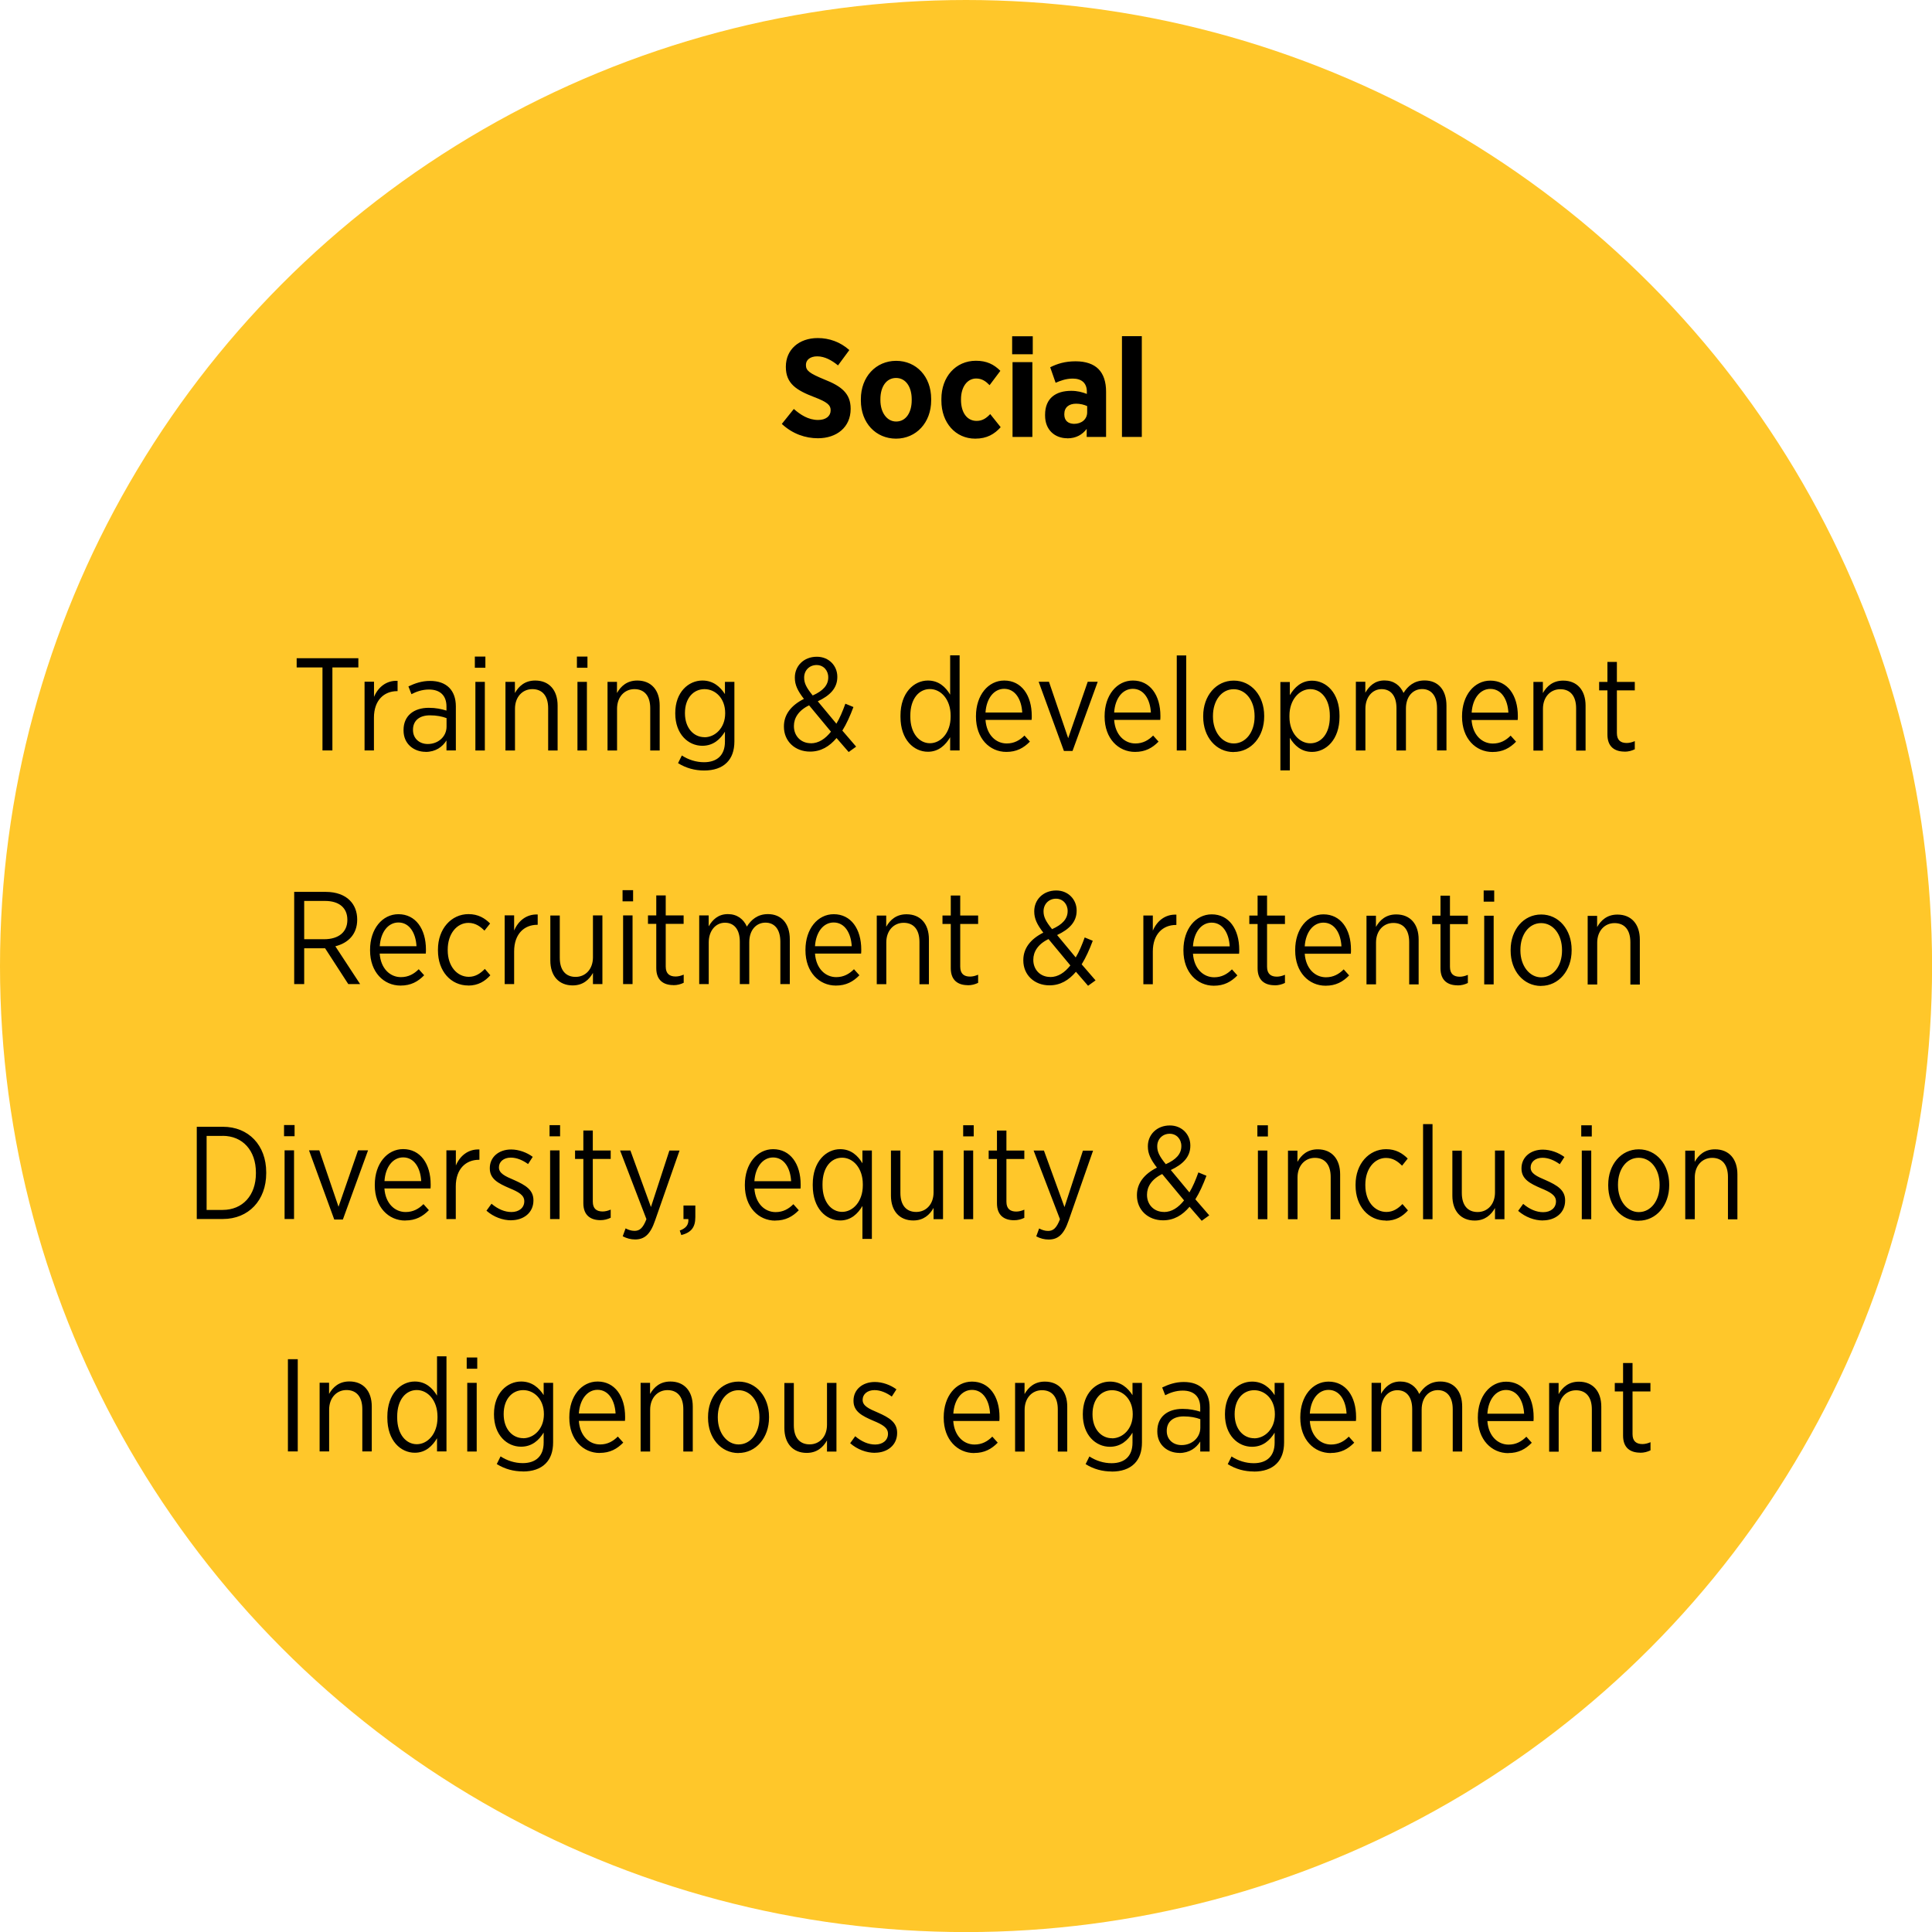 <?xml version="1.0" encoding="UTF-8"?><svg xmlns="http://www.w3.org/2000/svg" viewBox="0 0 249.29 249.29"><defs><style>.d{fill:#ffc72a;}</style></defs><g id="a"/><g id="b"><g id="c"><circle class="d" cx="124.65" cy="124.65" r="124.65"/><path d="M105.53,56.55c2.45,0,4.23-1.44,4.23-3.78v-.04c0-1.96-1.19-2.9-3.38-3.76-1.96-.81-2.39-1.15-2.39-1.87v-.02c0-.65,.56-1.1,1.46-1.1,.97,0,1.89,.52,2.68,1.17l1.46-1.98c-1.15-1.04-2.59-1.55-4.07-1.55-2.43,0-4.12,1.49-4.12,3.69v.04c0,2.16,1.39,3.01,3.62,3.87,1.8,.68,2.16,1.08,2.16,1.71v.02c0,.74-.61,1.24-1.62,1.24-1.26,0-2.29-.68-3.13-1.42l-1.55,1.93c1.39,1.3,3.06,1.85,4.66,1.85Zm10.08,.05c2.61,0,4.54-2.07,4.54-4.93v-.2c0-2.88-1.91-4.91-4.52-4.91s-4.55,2.07-4.55,4.93v.2c0,2.88,1.93,4.91,4.54,4.91Zm.02-2.21c-1.22,0-2.03-1.21-2.03-2.75v-.13c0-1.57,.74-2.74,2.02-2.74s2.02,1.19,2.02,2.75v.13c0,1.57-.74,2.74-2,2.74Zm10.21,2.21c1.51,0,2.48-.59,3.28-1.48l-1.35-1.69c-.5,.52-.99,.88-1.75,.88-1.28,0-2.02-1.12-2.02-2.72v-.07c0-1.57,.79-2.68,1.96-2.68,.77,0,1.26,.38,1.73,.86l1.39-1.85c-.83-.83-1.76-1.3-3.15-1.3-2.61,0-4.46,2.07-4.46,4.93v.22c0,2.84,1.82,4.9,4.37,4.9Zm4.76-10.89h2.66v-2.32h-2.66v2.32Zm.05,10.67h2.56v-9.65h-2.56v9.65Zm7.07,.18c1.13,0,1.93-.47,2.5-1.22v1.04h2.5v-5.85c0-1.24-.32-2.25-.99-2.92-.63-.63-1.62-.99-2.93-.99-1.39,0-2.36,.31-3.29,.77l.7,2c.59-.25,1.31-.54,2.21-.54,1.15,0,1.82,.58,1.82,1.69v.29c-.59-.23-1.21-.4-2.02-.4-1.98,0-3.37,.95-3.37,3.08v.11c0,1.87,1.28,2.93,2.86,2.93Zm.85-1.87c-.74-.02-1.24-.41-1.24-1.21v-.04c0-.88,.59-1.35,1.53-1.35,.52,0,1.04,.13,1.42,.31v.81c0,.88-.72,1.49-1.71,1.48Zm6.2,1.69h2.56v-13h-2.56v13Z"/><path d="M41.61,96.83h1.28v-10.71h3.35v-1.19h-7.96v1.19h3.33v10.71Zm5.42,0h1.22v-4.22c0-2.28,1.33-3.43,2.98-3.43h.07v-1.33c-1.45-.07-2.52,.83-3.04,2.07v-1.96h-1.22v8.86Zm7.88,.19c1.31,0,2.18-.65,2.7-1.48v1.29h1.21v-5.69c0-1.04-.31-1.85-.85-2.4-.58-.58-1.41-.88-2.48-.88s-1.95,.31-2.79,.71l.39,1c.61-.32,1.38-.6,2.26-.6,1.43,0,2.26,.77,2.26,2.19v.53c-.66-.2-1.34-.36-2.28-.36-1.95,0-3.26,1.04-3.26,2.86v.07c0,1.75,1.36,2.75,2.84,2.75Zm.27-1.02c-1.05,0-1.89-.7-1.89-1.8v-.05c0-1.12,.78-1.85,2.19-1.85,.87,0,1.58,.15,2.14,.36v1.1c0,1.29-1.09,2.26-2.45,2.24Zm6.09-9.84h1.36v-1.44h-1.36v1.44Zm.07,10.68h1.22v-8.86h-1.22v8.86Zm3.89,0h1.22v-5.39c0-1.51,.95-2.53,2.24-2.53s2.04,.88,2.04,2.46v5.46h1.22v-5.8c0-1.99-1.09-3.23-2.89-3.23-1.33,0-2.12,.73-2.62,1.61v-1.44h-1.22v8.86Zm9.21-10.68h1.36v-1.44h-1.36v1.44Zm.07,10.68h1.22v-8.86h-1.22v8.86Zm3.89,0h1.22v-5.39c0-1.51,.95-2.53,2.24-2.53s2.04,.88,2.04,2.46v5.46h1.22v-5.8c0-1.99-1.09-3.23-2.89-3.23-1.33,0-2.12,.73-2.62,1.61v-1.44h-1.22v8.86Zm12.45,2.58c1.26,0,2.26-.34,2.94-1.02,.63-.63,.97-1.53,.97-2.74v-7.68h-1.22v1.58c-.6-.93-1.5-1.75-2.91-1.75-1.8,0-3.5,1.51-3.5,4.18v.07c0,2.67,1.68,4.17,3.49,4.17,1.41,0,2.31-.83,2.92-1.82v1.29c0,1.77-1.04,2.65-2.7,2.65-1.02,0-2.02-.32-2.86-.87l-.49,.99c1.04,.65,2.18,.95,3.37,.95Zm.05-4.3c-1.38,0-2.52-1.17-2.52-3.09v-.03c0-1.94,1.12-3.08,2.52-3.08s2.67,1.17,2.67,3.08v.05c0,1.89-1.31,3.08-2.67,3.08Zm18.6,1.92l.97-.7-1.78-2.07c.54-.87,1-1.89,1.43-3.04l-1.04-.43c-.36,.99-.71,1.84-1.16,2.58l-2.4-2.89c1.55-.73,2.52-1.68,2.52-3.13v-.05c0-1.39-1.07-2.57-2.64-2.57-1.72,0-2.84,1.22-2.84,2.67v.05c0,.92,.36,1.67,1.17,2.72-1.65,.83-2.58,2.02-2.58,3.54v.05c0,1.87,1.43,3.21,3.37,3.21,1.41,0,2.5-.66,3.42-1.75l1.56,1.8Zm-4.64-7.31c-.83-1.02-1.1-1.6-1.1-2.28v-.03c0-.9,.66-1.61,1.61-1.61,.87,0,1.5,.68,1.5,1.58v.02c0,.99-.66,1.73-2.01,2.33Zm-.24,6.17c-1.29,0-2.18-.95-2.18-2.19v-.05c0-.99,.58-1.99,1.96-2.65l2.82,3.4c-.73,.92-1.58,1.5-2.6,1.5Zm15.11,1.1c1.39,0,2.28-.87,2.87-1.87v1.7h1.22v-12.27h-1.22v5.07c-.58-.97-1.46-1.82-2.87-1.82-1.8,0-3.54,1.58-3.54,4.52v.17c0,2.96,1.73,4.5,3.54,4.5Zm.26-1.1c-1.38,0-2.53-1.28-2.53-3.43v-.14c0-2.18,1.12-3.42,2.53-3.42s2.67,1.33,2.67,3.42v.15c0,2.09-1.28,3.42-2.67,3.42Zm9.86,1.12c1.33,0,2.24-.51,3.04-1.33l-.7-.78c-.61,.61-1.33,1.02-2.29,1.02-1.39,0-2.6-1.09-2.74-3.04h5.95c.02-.15,.02-.39,.02-.51,0-2.67-1.33-4.57-3.55-4.57-2.07,0-3.65,1.89-3.65,4.59v.08c0,2.81,1.77,4.54,3.93,4.54Zm-2.69-5.08c.12-1.85,1.1-3.06,2.41-3.06,1.44,0,2.24,1.38,2.33,3.06h-4.74Zm10.13,4.96h1.1l3.25-8.93h-1.29l-2.52,7.28-2.48-7.28h-1.33l3.26,8.93Zm9.16,.12c1.33,0,2.24-.51,3.04-1.33l-.7-.78c-.61,.61-1.33,1.02-2.29,1.02-1.39,0-2.6-1.09-2.74-3.04h5.95c.02-.15,.02-.39,.02-.51,0-2.67-1.33-4.57-3.55-4.57-2.07,0-3.65,1.89-3.65,4.59v.08c0,2.81,1.77,4.54,3.93,4.54Zm-2.69-5.08c.12-1.85,1.1-3.06,2.41-3.06,1.44,0,2.24,1.38,2.33,3.06h-4.74Zm8.08,4.9h1.22v-12.27h-1.22v12.27Zm7.34,.19c2.28,0,3.94-1.99,3.94-4.57v-.1c0-2.58-1.65-4.54-3.93-4.54s-3.94,1.97-3.94,4.56v.12c0,2.58,1.65,4.54,3.93,4.54Zm.02-1.1c-1.51,0-2.69-1.48-2.69-3.47v-.08c0-1.97,1.1-3.45,2.67-3.45s2.7,1.48,2.7,3.47v.08c0,1.96-1.12,3.45-2.69,3.45Zm6.01,3.47h1.22v-4.2c.58,.97,1.46,1.82,2.87,1.82,1.8,0,3.54-1.58,3.54-4.52v-.17c0-2.94-1.73-4.5-3.54-4.5-1.39,0-2.28,.87-2.87,1.87v-1.7h-1.22v11.41Zm3.86-3.49c-1.39,0-2.69-1.33-2.69-3.4v-.17c0-2.07,1.29-3.42,2.69-3.42s2.52,1.27,2.52,3.43v.14c0,2.18-1.12,3.42-2.52,3.42Zm5.89,.93h1.22v-5.39c0-1.5,.9-2.53,2.09-2.53s1.92,.87,1.92,2.45v5.47h1.22v-5.41c0-1.6,.93-2.52,2.09-2.52s1.92,.85,1.92,2.46v5.46h1.22v-5.78c0-2.06-1.1-3.25-2.82-3.25-1.36,0-2.18,.75-2.72,1.61-.43-.97-1.26-1.61-2.45-1.61-1.28,0-1.99,.75-2.48,1.58v-1.41h-1.22v8.86Zm17.62,.19c1.33,0,2.24-.51,3.04-1.33l-.7-.78c-.61,.61-1.33,1.02-2.3,1.02-1.39,0-2.6-1.09-2.74-3.04h5.95c.02-.15,.02-.39,.02-.51,0-2.67-1.33-4.57-3.55-4.57-2.07,0-3.65,1.89-3.65,4.59v.08c0,2.81,1.77,4.54,3.93,4.54Zm-2.69-5.08c.12-1.85,1.11-3.06,2.41-3.06,1.45,0,2.24,1.38,2.33,3.06h-4.74Zm7.98,4.9h1.22v-5.39c0-1.51,.95-2.53,2.24-2.53s2.04,.88,2.04,2.46v5.46h1.22v-5.8c0-1.99-1.09-3.23-2.89-3.23-1.33,0-2.12,.73-2.62,1.61v-1.44h-1.22v8.86Zm11.74,.14c.51,0,.93-.12,1.33-.31v-1.05c-.36,.15-.7,.24-1.04,.24-.76,0-1.27-.34-1.27-1.28v-5.51h2.31v-1.09h-2.31v-2.58h-1.22v2.58h-1.07v1.09h1.07v5.71c0,1.58,.95,2.19,2.21,2.19Z"/><path d="M37.97,126.98h1.28v-4.62h2.7l2.99,4.62h1.53l-3.2-4.88c1.65-.41,2.82-1.55,2.82-3.43v-.03c0-1-.34-1.85-.94-2.45-.68-.7-1.77-1.11-3.13-1.11h-4.06v11.9Zm1.28-5.78v-4.95h2.7c1.78,0,2.87,.87,2.87,2.43v.03c0,1.51-1.07,2.48-3.01,2.48h-2.57Zm12.44,5.97c1.33,0,2.24-.51,3.04-1.33l-.7-.78c-.61,.61-1.33,1.02-2.3,1.02-1.39,0-2.6-1.09-2.74-3.04h5.95c.02-.15,.02-.39,.02-.51,0-2.67-1.33-4.57-3.55-4.57-2.07,0-3.66,1.89-3.66,4.59v.08c0,2.81,1.77,4.54,3.93,4.54Zm-2.69-5.08c.12-1.85,1.1-3.06,2.41-3.06,1.44,0,2.24,1.38,2.33,3.06h-4.74Zm11.41,5.08c1.31,0,2.19-.58,2.86-1.33l-.71-.82c-.56,.58-1.21,1.02-2.07,1.02-1.5,0-2.72-1.34-2.72-3.43v-.08c0-2.06,1.19-3.45,2.67-3.45,.92,0,1.55,.48,2.07,1l.73-.92c-.68-.68-1.53-1.21-2.79-1.21-2.21,0-3.94,1.89-3.94,4.57v.12c0,2.69,1.68,4.52,3.91,4.52Zm4.71-.19h1.22v-4.22c0-2.28,1.33-3.43,2.97-3.43h.07v-1.33c-1.44-.07-2.52,.83-3.04,2.07v-1.96h-1.22v8.86Zm8.77,.17c1.33,0,2.12-.73,2.62-1.61v1.44h1.22v-8.86h-1.22v5.41c0,1.51-.95,2.52-2.24,2.52s-2.04-.88-2.04-2.46v-5.46h-1.22v5.81c0,1.97,1.09,3.21,2.89,3.21Zm6.44-10.85h1.36v-1.44h-1.36v1.44Zm.07,10.68h1.22v-8.86h-1.22v8.86Zm6.49,.14c.51,0,.94-.12,1.33-.31v-1.05c-.36,.15-.7,.24-1.04,.24-.76,0-1.28-.34-1.28-1.28v-5.51h2.31v-1.09h-2.31v-2.58h-1.22v2.58h-1.07v1.09h1.07v5.71c0,1.58,.95,2.19,2.21,2.19Zm3.34-.14h1.22v-5.39c0-1.5,.9-2.53,2.09-2.53s1.92,.87,1.92,2.45v5.47h1.22v-5.41c0-1.6,.93-2.52,2.09-2.52s1.92,.85,1.92,2.47v5.46h1.22v-5.78c0-2.06-1.11-3.25-2.82-3.25-1.36,0-2.18,.75-2.72,1.61-.43-.97-1.26-1.61-2.45-1.61-1.27,0-1.99,.75-2.48,1.58v-1.41h-1.22v8.86Zm17.62,.19c1.33,0,2.24-.51,3.04-1.33l-.7-.78c-.61,.61-1.33,1.02-2.29,1.02-1.39,0-2.6-1.09-2.74-3.04h5.95c.02-.15,.02-.39,.02-.51,0-2.67-1.33-4.57-3.55-4.57-2.07,0-3.65,1.89-3.65,4.59v.08c0,2.81,1.77,4.54,3.93,4.54Zm-2.69-5.08c.12-1.85,1.1-3.06,2.41-3.06,1.44,0,2.24,1.38,2.33,3.06h-4.74Zm7.98,4.9h1.22v-5.39c0-1.51,.95-2.53,2.24-2.53s2.04,.88,2.04,2.47v5.46h1.22v-5.8c0-1.99-1.09-3.23-2.89-3.23-1.33,0-2.12,.73-2.62,1.61v-1.44h-1.22v8.86Zm11.74,.14c.51,0,.93-.12,1.33-.31v-1.05c-.36,.15-.7,.24-1.04,.24-.76,0-1.27-.34-1.27-1.28v-5.51h2.31v-1.09h-2.31v-2.58h-1.22v2.58h-1.07v1.09h1.07v5.71c0,1.58,.95,2.19,2.21,2.19Zm15.51,.07l.97-.7-1.79-2.07c.54-.87,1-1.89,1.43-3.04l-1.04-.43c-.36,.99-.71,1.84-1.16,2.58l-2.4-2.89c1.55-.73,2.52-1.68,2.52-3.13v-.05c0-1.39-1.07-2.57-2.63-2.57-1.72,0-2.84,1.22-2.84,2.67v.05c0,.92,.36,1.67,1.17,2.72-1.65,.83-2.58,2.02-2.58,3.54v.05c0,1.87,1.43,3.21,3.37,3.21,1.41,0,2.5-.66,3.42-1.75l1.56,1.8Zm-4.64-7.31c-.83-1.02-1.1-1.6-1.1-2.28v-.03c0-.9,.66-1.62,1.61-1.62,.87,0,1.5,.68,1.5,1.58v.02c0,.99-.66,1.73-2.01,2.33Zm-.24,6.17c-1.29,0-2.18-.95-2.18-2.19v-.05c0-.99,.58-1.99,1.96-2.65l2.82,3.4c-.73,.92-1.58,1.5-2.6,1.5Zm12.02,.94h1.22v-4.22c0-2.28,1.33-3.43,2.97-3.43h.07v-1.33c-1.45-.07-2.52,.83-3.04,2.07v-1.96h-1.22v8.86Zm9.09,.19c1.33,0,2.24-.51,3.04-1.33l-.7-.78c-.61,.61-1.33,1.02-2.29,1.02-1.39,0-2.6-1.09-2.74-3.04h5.95c.02-.15,.02-.39,.02-.51,0-2.67-1.33-4.57-3.55-4.57-2.07,0-3.65,1.89-3.65,4.59v.08c0,2.81,1.77,4.54,3.93,4.54Zm-2.69-5.08c.12-1.85,1.1-3.06,2.41-3.06,1.44,0,2.24,1.38,2.33,3.06h-4.74Zm10.54,5.03c.51,0,.94-.12,1.33-.31v-1.05c-.36,.15-.7,.24-1.04,.24-.76,0-1.27-.34-1.27-1.28v-5.51h2.31v-1.09h-2.31v-2.58h-1.22v2.58h-1.07v1.09h1.07v5.71c0,1.58,.95,2.19,2.21,2.19Zm6.57,.05c1.33,0,2.24-.51,3.04-1.33l-.7-.78c-.61,.61-1.33,1.02-2.29,1.02-1.39,0-2.6-1.09-2.74-3.04h5.95c.02-.15,.02-.39,.02-.51,0-2.67-1.33-4.57-3.55-4.57-2.07,0-3.65,1.89-3.65,4.59v.08c0,2.81,1.77,4.54,3.93,4.54Zm-2.69-5.08c.12-1.85,1.11-3.06,2.41-3.06,1.45,0,2.24,1.38,2.33,3.06h-4.74Zm7.98,4.9h1.22v-5.39c0-1.51,.95-2.53,2.24-2.53s2.04,.88,2.04,2.47v5.46h1.22v-5.8c0-1.99-1.09-3.23-2.89-3.23-1.33,0-2.12,.73-2.62,1.61v-1.44h-1.22v8.86Zm11.74,.14c.51,0,.93-.12,1.33-.31v-1.05c-.36,.15-.7,.24-1.04,.24-.76,0-1.27-.34-1.27-1.28v-5.51h2.31v-1.09h-2.31v-2.58h-1.22v2.58h-1.07v1.09h1.07v5.71c0,1.58,.95,2.19,2.21,2.19Zm3.37-10.81h1.36v-1.44h-1.36v1.44Zm.07,10.68h1.22v-8.86h-1.22v8.86Zm7.34,.19c2.28,0,3.94-1.99,3.94-4.57v-.1c0-2.58-1.65-4.54-3.93-4.54s-3.94,1.97-3.94,4.56v.12c0,2.58,1.65,4.54,3.93,4.54Zm.02-1.1c-1.51,0-2.69-1.48-2.69-3.47v-.08c0-1.97,1.1-3.45,2.67-3.45s2.7,1.48,2.7,3.47v.08c0,1.96-1.12,3.45-2.69,3.45Zm6,.92h1.22v-5.39c0-1.51,.95-2.53,2.24-2.53s2.04,.88,2.04,2.47v5.46h1.22v-5.8c0-1.99-1.09-3.23-2.89-3.23-1.33,0-2.12,.73-2.62,1.61v-1.44h-1.22v8.86Z"/><path d="M25.39,157.29h3.37c3.31,0,5.59-2.41,5.59-5.9v-.12c0-3.5-2.28-5.88-5.59-5.88h-3.37v11.9Zm3.33-10.73c2.6,0,4.3,1.9,4.3,4.73v.12c0,2.82-1.7,4.71-4.3,4.71h-2.06v-9.55h2.06Zm7.93,.05h1.36v-1.44h-1.36v1.44Zm.07,10.68h1.22v-8.86h-1.22v8.86Zm6.42,.07h1.1l3.25-8.93h-1.29l-2.52,7.28-2.48-7.28h-1.33l3.26,8.93Zm9.16,.12c1.33,0,2.24-.51,3.04-1.33l-.7-.78c-.61,.61-1.33,1.02-2.3,1.02-1.39,0-2.6-1.09-2.74-3.04h5.95c.02-.15,.02-.39,.02-.51,0-2.67-1.33-4.57-3.55-4.57-2.07,0-3.66,1.89-3.66,4.59v.09c0,2.8,1.77,4.54,3.93,4.54Zm-2.69-5.08c.12-1.85,1.1-3.06,2.41-3.06,1.44,0,2.24,1.38,2.33,3.06h-4.74Zm7.98,4.9h1.22v-4.22c0-2.28,1.33-3.43,2.98-3.43h.07v-1.33c-1.45-.07-2.52,.83-3.04,2.07v-1.96h-1.22v8.86Zm8.37,.15c1.6,0,2.87-.97,2.87-2.55v-.03c0-1.34-1.02-1.95-2.48-2.6-1.21-.51-1.97-.88-1.97-1.63v-.03c0-.7,.6-1.24,1.53-1.24,.78,0,1.55,.34,2.23,.83l.6-.93c-.75-.56-1.79-.95-2.79-.95-1.58,0-2.75,.97-2.75,2.41v.03c0,1.38,1.12,1.94,2.53,2.55,1.19,.49,1.92,.9,1.92,1.68v.02c0,.83-.68,1.38-1.65,1.38-.88,0-1.75-.37-2.58-1.07l-.65,.9c.93,.82,2.11,1.24,3.2,1.24Zm4.95-10.83h1.36v-1.44h-1.36v1.44Zm.07,10.68h1.22v-8.86h-1.22v8.86Zm6.49,.14c.51,0,.93-.12,1.33-.31v-1.05c-.36,.15-.7,.24-1.04,.24-.76,0-1.27-.34-1.27-1.27v-5.51h2.31v-1.09h-2.31v-2.58h-1.22v2.58h-1.07v1.09h1.07v5.71c0,1.58,.95,2.19,2.21,2.19Zm6.52-1.7l-2.65-7.29h-1.33l3.4,8.86c-.44,1.14-.87,1.51-1.53,1.51-.44,0-.82-.14-1.16-.32l-.37,1.02c.51,.27,1.04,.41,1.6,.41,1.19,0,1.96-.63,2.58-2.46l3.15-9.01h-1.31l-2.38,7.29Zm3.93,3.62c1.24-.32,1.8-.97,1.8-2.31v-1.5h-1.53v1.75h.63c.05,.71-.27,1.17-1.11,1.48l.2,.58Zm12.11-1.87c1.33,0,2.24-.51,3.04-1.33l-.7-.78c-.61,.61-1.33,1.02-2.29,1.02-1.39,0-2.6-1.09-2.74-3.04h5.95c.02-.15,.02-.39,.02-.51,0-2.67-1.33-4.57-3.55-4.57-2.07,0-3.65,1.89-3.65,4.59v.09c0,2.8,1.77,4.54,3.93,4.54Zm-2.69-5.08c.12-1.85,1.11-3.06,2.41-3.06,1.44,0,2.24,1.38,2.33,3.06h-4.74Zm13.94,7.45h1.22v-11.41h-1.22v1.65c-.58-.97-1.46-1.82-2.87-1.82-1.8,0-3.54,1.58-3.54,4.52v.17c0,2.96,1.73,4.51,3.54,4.51,1.39,0,2.28-.87,2.87-1.87v4.25Zm-2.62-3.49c-1.38,0-2.53-1.27-2.53-3.43v-.14c0-2.18,1.12-3.42,2.53-3.42s2.67,1.33,2.67,3.42v.15c0,2.09-1.28,3.42-2.67,3.42Zm9.18,1.11c1.33,0,2.12-.73,2.62-1.62v1.45h1.22v-8.86h-1.22v5.41c0,1.51-.95,2.52-2.24,2.52s-2.04-.88-2.04-2.46v-5.46h-1.22v5.81c0,1.97,1.09,3.21,2.89,3.21Zm6.44-10.85h1.36v-1.44h-1.36v1.44Zm.07,10.68h1.22v-8.86h-1.22v8.86Zm6.49,.14c.51,0,.94-.12,1.33-.31v-1.05c-.36,.15-.7,.24-1.04,.24-.76,0-1.27-.34-1.27-1.27v-5.51h2.31v-1.09h-2.31v-2.58h-1.22v2.58h-1.07v1.09h1.07v5.71c0,1.58,.95,2.19,2.21,2.19Zm6.51-1.7l-2.65-7.29h-1.33l3.4,8.86c-.44,1.14-.87,1.51-1.53,1.51-.44,0-.82-.14-1.16-.32l-.37,1.02c.51,.27,1.04,.41,1.6,.41,1.19,0,1.96-.63,2.58-2.46l3.15-9.01h-1.31l-2.38,7.29Zm17.71,1.77l.97-.7-1.79-2.07c.54-.87,1-1.89,1.43-3.04l-1.04-.43c-.36,.99-.71,1.84-1.16,2.58l-2.4-2.89c1.55-.73,2.52-1.68,2.52-3.13v-.05c0-1.39-1.07-2.57-2.64-2.57-1.72,0-2.84,1.22-2.84,2.67v.05c0,.92,.36,1.67,1.17,2.72-1.65,.83-2.58,2.02-2.58,3.54v.05c0,1.87,1.43,3.21,3.37,3.21,1.41,0,2.5-.66,3.42-1.75l1.56,1.8Zm-4.64-7.31c-.83-1.02-1.1-1.6-1.1-2.28v-.03c0-.9,.66-1.61,1.61-1.61,.87,0,1.5,.68,1.5,1.58v.02c0,.99-.66,1.73-2.01,2.33Zm-.24,6.17c-1.29,0-2.18-.95-2.18-2.19v-.05c0-.99,.58-1.99,1.96-2.65l2.82,3.4c-.73,.92-1.58,1.5-2.6,1.5Zm12.06-9.74h1.36v-1.44h-1.36v1.44Zm.07,10.68h1.22v-8.86h-1.22v8.86Zm3.89,0h1.22v-5.39c0-1.51,.95-2.53,2.24-2.53s2.04,.88,2.04,2.47v5.46h1.22v-5.8c0-1.99-1.09-3.23-2.89-3.23-1.33,0-2.12,.73-2.62,1.62v-1.45h-1.22v8.86Zm12.61,.19c1.31,0,2.19-.58,2.86-1.33l-.71-.82c-.56,.58-1.21,1.02-2.07,1.02-1.5,0-2.72-1.34-2.72-3.43v-.09c0-2.06,1.19-3.45,2.67-3.45,.92,0,1.55,.48,2.07,1l.73-.92c-.68-.68-1.53-1.21-2.79-1.21-2.21,0-3.94,1.89-3.94,4.57v.12c0,2.69,1.68,4.52,3.91,4.52Zm4.81-.19h1.22v-12.27h-1.22v12.27Zm6.66,.17c1.33,0,2.12-.73,2.62-1.62v1.45h1.22v-8.86h-1.22v5.41c0,1.51-.95,2.52-2.24,2.52s-2.04-.88-2.04-2.46v-5.46h-1.22v5.81c0,1.97,1.09,3.21,2.89,3.21Zm8.8-.02c1.6,0,2.87-.97,2.87-2.55v-.03c0-1.34-1.02-1.95-2.48-2.6-1.21-.51-1.97-.88-1.97-1.63v-.03c0-.7,.6-1.24,1.53-1.24,.78,0,1.55,.34,2.23,.83l.6-.93c-.75-.56-1.79-.95-2.79-.95-1.58,0-2.75,.97-2.75,2.41v.03c0,1.38,1.12,1.94,2.53,2.55,1.19,.49,1.92,.9,1.92,1.68v.02c0,.83-.68,1.38-1.65,1.38-.88,0-1.75-.37-2.58-1.07l-.65,.9c.94,.82,2.11,1.24,3.2,1.24Zm4.95-10.83h1.36v-1.44h-1.36v1.44Zm.07,10.68h1.22v-8.86h-1.22v8.86Zm7.34,.19c2.28,0,3.94-1.99,3.94-4.57v-.1c0-2.58-1.65-4.54-3.93-4.54s-3.94,1.97-3.94,4.56v.12c0,2.58,1.65,4.54,3.93,4.54Zm.02-1.11c-1.51,0-2.69-1.48-2.69-3.47v-.09c0-1.97,1.1-3.45,2.67-3.45s2.7,1.48,2.7,3.47v.09c0,1.96-1.12,3.45-2.69,3.45Zm6,.92h1.22v-5.39c0-1.51,.95-2.53,2.24-2.53s2.04,.88,2.04,2.47v5.46h1.22v-5.8c0-1.99-1.09-3.23-2.89-3.23-1.33,0-2.12,.73-2.62,1.62v-1.45h-1.22v8.86Z"/><path d="M37.15,187.28h1.27v-11.9h-1.27v11.9Zm4.1,0h1.22v-5.39c0-1.51,.95-2.53,2.24-2.53s2.04,.88,2.04,2.46v5.46h1.22v-5.8c0-1.99-1.09-3.23-2.89-3.23-1.33,0-2.12,.73-2.62,1.61v-1.44h-1.22v8.86Zm12.27,.17c1.39,0,2.28-.87,2.87-1.87v1.7h1.22v-12.27h-1.22v5.07c-.58-.97-1.46-1.82-2.87-1.82-1.8,0-3.54,1.58-3.54,4.52v.17c0,2.96,1.73,4.5,3.54,4.5Zm.26-1.1c-1.38,0-2.53-1.27-2.53-3.43v-.14c0-2.18,1.12-3.42,2.53-3.42s2.67,1.33,2.67,3.42v.15c0,2.09-1.28,3.42-2.67,3.42Zm6.44-9.74h1.36v-1.45h-1.36v1.45Zm.07,10.68h1.22v-8.86h-1.22v8.86Zm7.17,2.58c1.26,0,2.26-.34,2.94-1.02,.63-.63,.97-1.53,.97-2.74v-7.68h-1.22v1.58c-.6-.93-1.5-1.75-2.91-1.75-1.8,0-3.5,1.51-3.5,4.18v.07c0,2.67,1.68,4.16,3.49,4.16,1.41,0,2.31-.83,2.92-1.82v1.29c0,1.77-1.04,2.65-2.7,2.65-1.02,0-2.02-.32-2.86-.87l-.49,.99c1.04,.65,2.18,.95,3.37,.95Zm.05-4.3c-1.38,0-2.52-1.17-2.52-3.09v-.03c0-1.94,1.12-3.08,2.52-3.08s2.67,1.17,2.67,3.08v.05c0,1.89-1.31,3.08-2.67,3.08Zm9.87,1.9c1.33,0,2.24-.51,3.04-1.33l-.7-.78c-.61,.61-1.33,1.02-2.29,1.02-1.39,0-2.6-1.09-2.74-3.04h5.95c.02-.15,.02-.39,.02-.51,0-2.67-1.33-4.57-3.55-4.57-2.07,0-3.65,1.89-3.65,4.59v.09c0,2.8,1.77,4.54,3.93,4.54Zm-2.69-5.08c.12-1.85,1.11-3.06,2.41-3.06,1.44,0,2.24,1.38,2.33,3.06h-4.74Zm7.98,4.9h1.22v-5.39c0-1.51,.95-2.53,2.24-2.53s2.04,.88,2.04,2.46v5.46h1.22v-5.8c0-1.99-1.09-3.23-2.89-3.23-1.33,0-2.12,.73-2.62,1.61v-1.44h-1.22v8.86Zm12.62,.19c2.28,0,3.94-1.99,3.94-4.57v-.1c0-2.58-1.65-4.54-3.93-4.54s-3.94,1.97-3.94,4.56v.12c0,2.58,1.65,4.54,3.93,4.54Zm.02-1.1c-1.51,0-2.69-1.48-2.69-3.47v-.08c0-1.97,1.11-3.45,2.67-3.45s2.7,1.48,2.7,3.47v.08c0,1.96-1.12,3.45-2.69,3.45Zm8.78,1.09c1.33,0,2.12-.73,2.62-1.61v1.44h1.22v-8.86h-1.22v5.41c0,1.51-.95,2.52-2.24,2.52s-2.04-.88-2.04-2.46v-5.46h-1.22v5.81c0,1.97,1.09,3.21,2.89,3.21Zm8.8-.02c1.6,0,2.87-.97,2.87-2.55v-.03c0-1.34-1.02-1.96-2.48-2.6-1.21-.51-1.97-.88-1.97-1.63v-.03c0-.7,.6-1.24,1.53-1.24,.78,0,1.55,.34,2.23,.83l.6-.93c-.75-.56-1.79-.95-2.79-.95-1.58,0-2.75,.97-2.75,2.41v.03c0,1.38,1.12,1.94,2.53,2.55,1.19,.49,1.92,.9,1.92,1.68v.02c0,.83-.68,1.38-1.65,1.38-.88,0-1.75-.37-2.58-1.07l-.65,.9c.93,.82,2.11,1.24,3.2,1.24Zm12.81,.03c1.33,0,2.24-.51,3.04-1.33l-.7-.78c-.61,.61-1.33,1.02-2.3,1.02-1.39,0-2.6-1.09-2.74-3.04h5.95c.02-.15,.02-.39,.02-.51,0-2.67-1.33-4.57-3.55-4.57-2.07,0-3.65,1.89-3.65,4.59v.09c0,2.8,1.77,4.54,3.93,4.54Zm-2.69-5.08c.12-1.85,1.11-3.06,2.41-3.06,1.44,0,2.24,1.38,2.33,3.06h-4.74Zm7.98,4.9h1.22v-5.39c0-1.51,.95-2.53,2.24-2.53s2.04,.88,2.04,2.46v5.46h1.22v-5.8c0-1.99-1.09-3.23-2.89-3.23-1.33,0-2.12,.73-2.62,1.61v-1.44h-1.22v8.86Zm12.45,2.58c1.26,0,2.26-.34,2.94-1.02,.63-.63,.97-1.53,.97-2.74v-7.68h-1.22v1.58c-.6-.93-1.5-1.75-2.91-1.75-1.8,0-3.5,1.51-3.5,4.18v.07c0,2.67,1.68,4.16,3.49,4.16,1.41,0,2.31-.83,2.92-1.82v1.29c0,1.77-1.04,2.65-2.7,2.65-1.02,0-2.02-.32-2.86-.87l-.49,.99c1.04,.65,2.18,.95,3.37,.95Zm.05-4.3c-1.38,0-2.52-1.17-2.52-3.09v-.03c0-1.94,1.12-3.08,2.52-3.08s2.67,1.17,2.67,3.08v.05c0,1.89-1.31,3.08-2.67,3.08Zm8.68,1.9c1.31,0,2.18-.65,2.7-1.48v1.29h1.21v-5.69c0-1.04-.31-1.85-.85-2.4-.58-.58-1.41-.88-2.48-.88s-1.96,.31-2.79,.71l.39,1c.61-.32,1.38-.6,2.26-.6,1.43,0,2.26,.77,2.26,2.19v.53c-.66-.2-1.34-.36-2.28-.36-1.96,0-3.26,1.04-3.26,2.86v.07c0,1.75,1.36,2.75,2.84,2.75Zm.27-1.02c-1.05,0-1.89-.7-1.89-1.8v-.05c0-1.12,.78-1.85,2.19-1.85,.87,0,1.58,.15,2.14,.36v1.1c0,1.29-1.09,2.26-2.45,2.24Zm9.34,3.42c1.26,0,2.26-.34,2.94-1.02,.63-.63,.97-1.53,.97-2.74v-7.68h-1.22v1.58c-.6-.93-1.5-1.75-2.91-1.75-1.8,0-3.5,1.51-3.5,4.18v.07c0,2.67,1.68,4.16,3.49,4.16,1.41,0,2.31-.83,2.92-1.82v1.29c0,1.77-1.04,2.65-2.7,2.65-1.02,0-2.02-.32-2.86-.87l-.49,.99c1.04,.65,2.18,.95,3.37,.95Zm.05-4.3c-1.38,0-2.52-1.17-2.52-3.09v-.03c0-1.94,1.12-3.08,2.52-3.08s2.67,1.17,2.67,3.08v.05c0,1.89-1.31,3.08-2.67,3.08Zm9.87,1.9c1.33,0,2.24-.51,3.04-1.33l-.7-.78c-.61,.61-1.33,1.02-2.29,1.02-1.39,0-2.6-1.09-2.74-3.04h5.95c.02-.15,.02-.39,.02-.51,0-2.67-1.33-4.57-3.55-4.57-2.07,0-3.65,1.89-3.65,4.59v.09c0,2.8,1.77,4.54,3.93,4.54Zm-2.69-5.08c.12-1.85,1.1-3.06,2.41-3.06,1.45,0,2.24,1.38,2.33,3.06h-4.74Zm7.98,4.9h1.22v-5.39c0-1.5,.9-2.53,2.09-2.53s1.92,.87,1.92,2.45v5.47h1.22v-5.41c0-1.6,.94-2.52,2.09-2.52s1.92,.85,1.92,2.46v5.46h1.22v-5.78c0-2.06-1.1-3.25-2.82-3.25-1.36,0-2.18,.75-2.72,1.61-.42-.97-1.26-1.61-2.45-1.61-1.27,0-1.99,.75-2.48,1.58v-1.41h-1.22v8.86Zm17.62,.19c1.33,0,2.24-.51,3.04-1.33l-.7-.78c-.61,.61-1.33,1.02-2.29,1.02-1.39,0-2.6-1.09-2.74-3.04h5.95c.02-.15,.02-.39,.02-.51,0-2.67-1.33-4.57-3.55-4.57-2.07,0-3.65,1.89-3.65,4.59v.09c0,2.8,1.77,4.54,3.93,4.54Zm-2.69-5.08c.12-1.85,1.1-3.06,2.41-3.06,1.44,0,2.24,1.38,2.33,3.06h-4.74Zm7.98,4.9h1.22v-5.39c0-1.51,.95-2.53,2.24-2.53s2.04,.88,2.04,2.46v5.46h1.22v-5.8c0-1.99-1.09-3.23-2.89-3.23-1.33,0-2.12,.73-2.62,1.61v-1.44h-1.22v8.86Zm11.74,.14c.51,0,.93-.12,1.33-.31v-1.05c-.36,.15-.7,.24-1.04,.24-.76,0-1.28-.34-1.28-1.28v-5.51h2.31v-1.09h-2.31v-2.58h-1.22v2.58h-1.07v1.09h1.07v5.71c0,1.58,.95,2.19,2.21,2.19Z"/></g></g></svg>